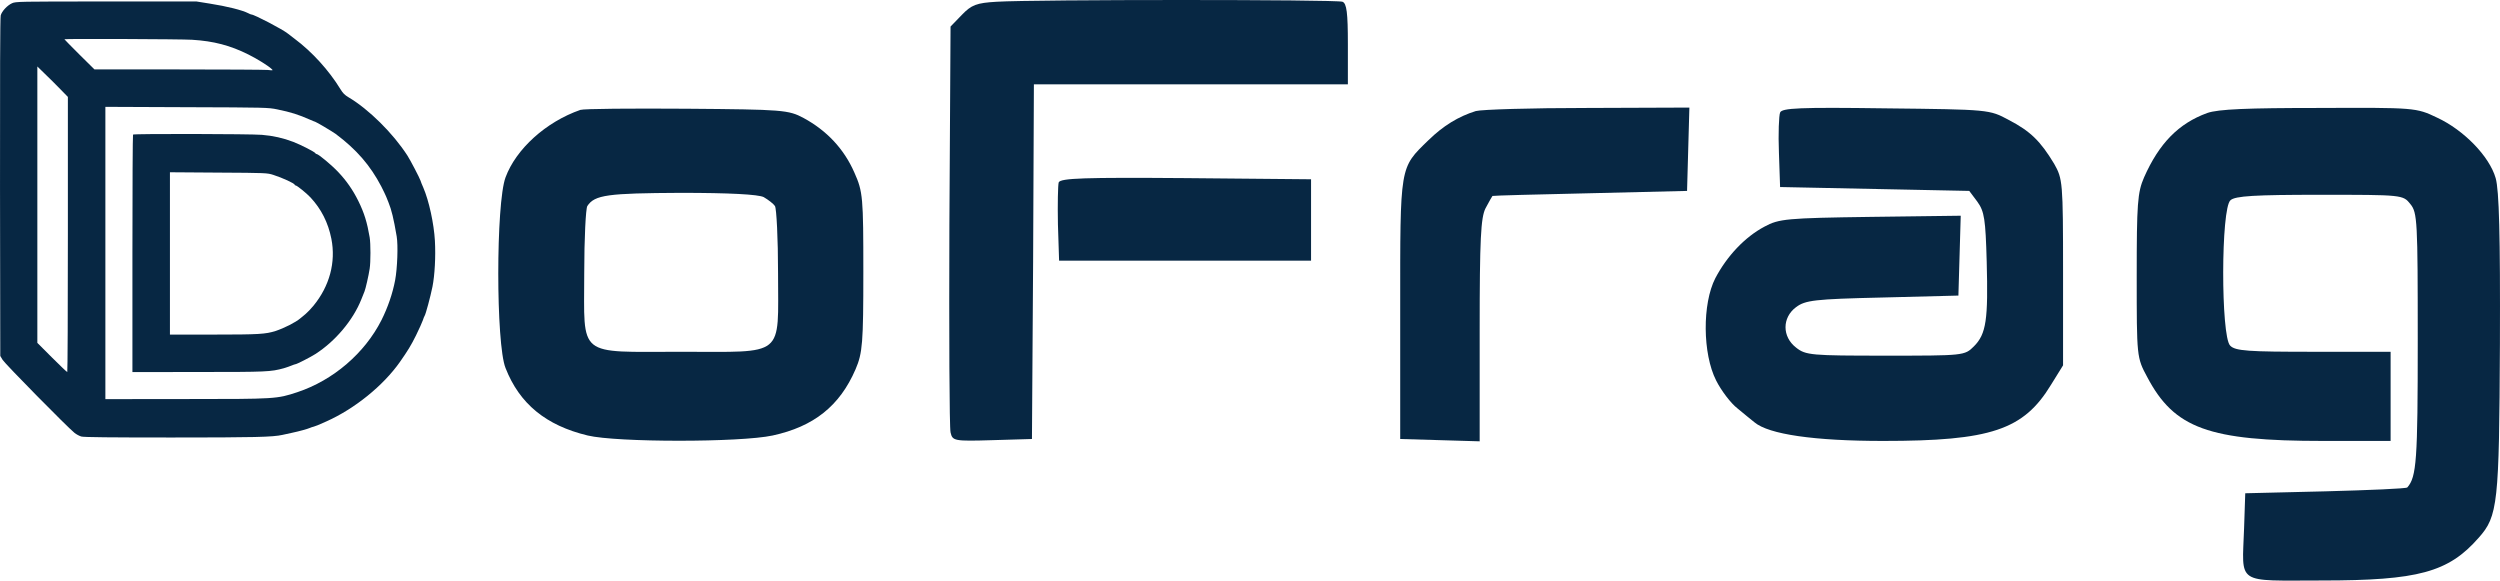 <?xml version="1.0" encoding="UTF-8" standalone="no"?>
<svg xmlns:inkscape="http://www.inkscape.org/namespaces/inkscape" xmlns:sodipodi="http://sodipodi.sourceforge.net/DTD/sodipodi-0.dtd" xmlns="http://www.w3.org/2000/svg" xmlns:svg="http://www.w3.org/2000/svg" version="1.0" width="644.938pt" height="149.779pt" viewBox="0 0 644.938 149.779" preserveAspectRatio="xMidYMid" id="svg9" sodipodi:docname="dofrag-whitetheme-logo.svg">
  <defs id="defs9"></defs>
  <g transform="matrix(0.1,0,0,-0.1,-29.281,173.75)" fill="#000000" stroke="none" id="g9">
    <path fill="#072743" d="m 323.913,1729.181 c -12.376,-5.625 -26.326,-20.476 -29.252,-31.502 -1.575,-5.4 -2.025,-163.133 -1.8,-443.273 l 0.675,-435.172 6.075,-10.126 c 5.85,-9.9 167.634,-174.159 185.184,-188.11 4.95,-4.05 13.051,-8.325 18.001,-9.675 6.3,-1.8 75.829,-2.475 232.887,-2.475 213.086,0 261.238,1.125 285.764,6.75 5.625,1.35 16.651,3.825 24.751,5.4 18.226,3.825 40.052,9.901 46.127,12.601 2.475,1.125 6.975,2.7 10.126,3.375 5.85,1.8 10.8,3.6 32.627,13.501 72.904,32.627 146.257,92.03 189.235,153.008 20.926,29.926 28.351,42.077 41.627,68.628 8.101,16.651 16.201,34.427 17.776,39.377 1.575,4.95 3.6,10.125 4.5,11.251 2.7,3.6 15.076,49.502 20.251,75.154 5.85,29.477 8.55,77.629 6.3,118.356 -2.475,44.327 -15.301,103.28 -29.927,137.257 -3.375,7.425 -6.525,15.526 -7.2,18.001 -2.025,6.525 -26.326,53.103 -33.752,64.578 -37.127,57.603 -99.905,119.706 -152.108,150.533 -9.901,5.85 -14.626,10.8 -20.926,21.151 -29.251,47.927 -73.129,96.305 -117.906,129.607 -8.101,6.075 -15.976,12.151 -17.551,13.501 -12.151,10.126 -86.629,49.277 -94.28,49.277 -0.9,0 -4.5,1.35 -7.65,3.15 -15.751,8.1 -55.353,18.001 -99.905,24.976 l -33.752,5.4 H 566.925 c -227.712,0 -233.112,-0.225 -243.012,-4.5 z m 464.649,-94.28 c 55.578,-3.375 98.33,-14.626 145.132,-38.027 21.826,-10.801 51.528,-29.251 59.628,-37.127 4.5,-4.05 4.275,-4.275 -9.901,-2.7 -7.875,0.675 -111.831,1.35 -230.637,1.35 H 536.549 l -38.927,38.477 c -21.151,21.151 -38.702,38.927 -38.702,39.377 0,1.575 301.965,0.45 329.642,-1.35 z m -340.442,-127.131 19.801,-20.251 v -354.843 c 0,-195.31 -0.675,-355.068 -1.575,-355.068 -0.9,0 -18.676,16.876 -39.377,37.577 l -37.802,37.802 v 356.418 356.643 l 19.576,-19.126 c 10.801,-10.351 28.576,-27.901 39.377,-39.152 z m 559.829,-52.428 c 36.002,-7.426 54.453,-13.276 85.054,-26.776 6.525,-2.925 12.376,-5.175 12.826,-5.175 2.025,0 45.227,-25.651 52.878,-31.277 54.003,-40.502 89.329,-81.229 117.906,-135.907 5.175,-10.126 10.801,-22.051 12.601,-26.326 1.575,-4.275 4.275,-10.801 5.85,-14.626 7.65,-18.676 13.276,-41.177 21.151,-87.754 3.825,-22.726 1.8,-81.679 -4.05,-112.956 -6.525,-34.202 -18.676,-69.753 -35.102,-102.605 -43.202,-85.504 -124.431,-155.258 -216.911,-186.084 -53.328,-17.551 -54.903,-17.776 -288.915,-17.776 l -206.56,-0.225 v 377.119 376.894 l 209.936,-0.9 c 204.31,-0.675 210.386,-0.9 233.337,-5.625 z" id="path1" style="stroke-width:0.225"></path>
    <path fill="#072743" d="m 636.004,1390.314 c -0.9,-0.675 -1.575,-139.057 -1.575,-307.141 V 777.608 l 170.559,0.225 c 176.859,0 186.084,0.45 219.836,9.675 7.425,2.25 16.651,5.4 20.701,7.2 3.825,1.575 8.101,3.15 9.226,3.15 3.375,0 37.802,17.551 51.303,26.101 51.753,33.077 97.655,87.529 119.031,141.532 3.375,8.775 6.975,17.776 8.1,20.251 2.475,5.625 10.576,40.502 13.276,58.503 2.7,16.426 2.7,65.478 0,81.004 -6.525,38.477 -13.951,62.778 -29.252,93.83 -13.951,28.127 -30.602,52.203 -51.753,74.479 -16.651,17.776 -51.303,46.577 -55.803,46.577 -1.35,0 -2.7,0.9 -3.15,2.025 -1.125,3.15 -37.127,21.601 -56.928,29.252 -25.651,9.9 -52.653,15.976 -81.004,18.226 -27.901,2.475 -330.317,3.15 -332.567,0.675 z m 361.818,-103.955 c 23.401,-7.425 55.128,-22.051 55.128,-25.426 0,-0.9 1.125,-1.8 2.475,-1.8 3.375,0 28.126,-20.026 38.252,-30.826 27.901,-29.927 45.677,-65.028 54.003,-106.88 11.926,-60.528 -4.725,-122.181 -46.352,-172.809 -6.75,-8.1 -15.751,-17.551 -20.476,-21.376 -4.5,-3.6 -10.35,-8.55 -13.051,-10.801 -11.926,-10.351 -41.627,-25.426 -64.353,-32.852 -25.426,-8.1 -43.202,-9.225 -159.083,-9.225 h -113.181 v 209.486 209.261 l 125.556,-0.9 c 122.856,-0.675 125.556,-0.9 141.082,-5.85 z" id="path2" style="stroke-width:0.225"></path>
    <path fill="#072743" d="m 2864,1733 c -52,-3 -65,-8 -90,-34 l -29,-30 -3,-512 c -1,-282 0,-522 3,-535 5,-22 9,-23 108,-20 l 102,3 3,458 2,457 h 405 405 v 104 c 0,80 -3,105 -14,109 -16,6 -793,6 -892,0 z" id="path4"></path>
    <path fill="#072743" d="m 1790,1454 c -89,-31 -166,-101 -193,-174 -25,-67 -25,-430 0,-492 36,-92 104,-148 212,-174 75,-18 394,-18 477,0 106,23 173,76 214,171 18,42 20,68 20,251 0,192 -1,207 -23,256 -27,62 -72,109 -131,141 -39,21 -54,22 -301,24 -143,1 -267,0 -275,-3 z m 473,-225 c 12,-7 25,-17 29,-23 4,-6 8,-84 8,-173 0,-220 21,-203 -250,-203 -271,0 -250,-17 -250,203 0,89 4,167 8,173 19,29 53,33 240,34 127,0 201,-4 215,-11 z" id="path5"></path>
    <path fill="#072743" d="m 4100,1451 c -45,-14 -84,-38 -122,-75 -75,-73 -73,-62 -73,-436 V 605 l 103,-3 102,-3 v 286 c 0,237 3,291 15,315 9,17 17,31 18,32 1,1 115,4 252,7 l 250,6 3,108 3,107 -263,-1 c -145,0 -274,-4 -288,-8 z" id="path6"></path>
    <path fill="#072743" d="m 4885,1447 c -3,-7 -5,-54 -3,-103 l 3,-89 244,-5 244,-5 21,-28 c 18,-25 21,-45 24,-154 4,-150 -1,-187 -33,-219 -24,-24 -26,-24 -228,-24 -192,0 -206,1 -231,21 -36,28 -36,77 0,104 24,18 47,21 223,25 l 196,5 3,103 3,103 -233,-3 c -216,-3 -236,-5 -273,-25 -51,-27 -97,-76 -127,-133 -34,-66 -33,-195 2,-264 13,-26 38,-59 55,-72 16,-13 36,-30 44,-36 37,-31 154,-48 332,-48 277,0 362,28 433,145 l 31,50 v 240 c 0,234 -1,241 -23,280 -35,58 -61,84 -117,113 -50,27 -50,27 -318,30 -221,3 -268,1 -272,-11 z" id="path7"></path>
    <path fill="#072743" d="m 5987,1446 c -74,-27 -124,-78 -163,-166 -17,-39 -19,-68 -19,-255 0,-208 0,-210 27,-260 70,-133 159,-165 454,-165 h 174 v 115 115 h -199 c -168,0 -202,2 -215,16 -24,24 -24,355 1,375 12,11 63,14 230,14 214,0 215,0 234,-24 18,-22 19,-43 19,-353 0,-308 -3,-351 -27,-378 -3,-3 -98,-7 -211,-10 l -207,-5 -3,-90 c -5,-148 -24,-135 201,-135 248,0 326,21 404,110 50,56 53,88 55,501 1,278 -2,396 -11,427 -16,56 -82,124 -151,156 -54,26 -58,26 -305,25 -183,0 -260,-3 -288,-13 z" id="path8"></path>
    <path fill="#072743" d="m 3024,1267 c -2,-7 -3,-56 -2,-108 l 3,-94 h 325 325 v 105 105 l -323,3 c -262,2 -323,0 -328,-11 z" id="path9"></path>
  </g>
</svg>
